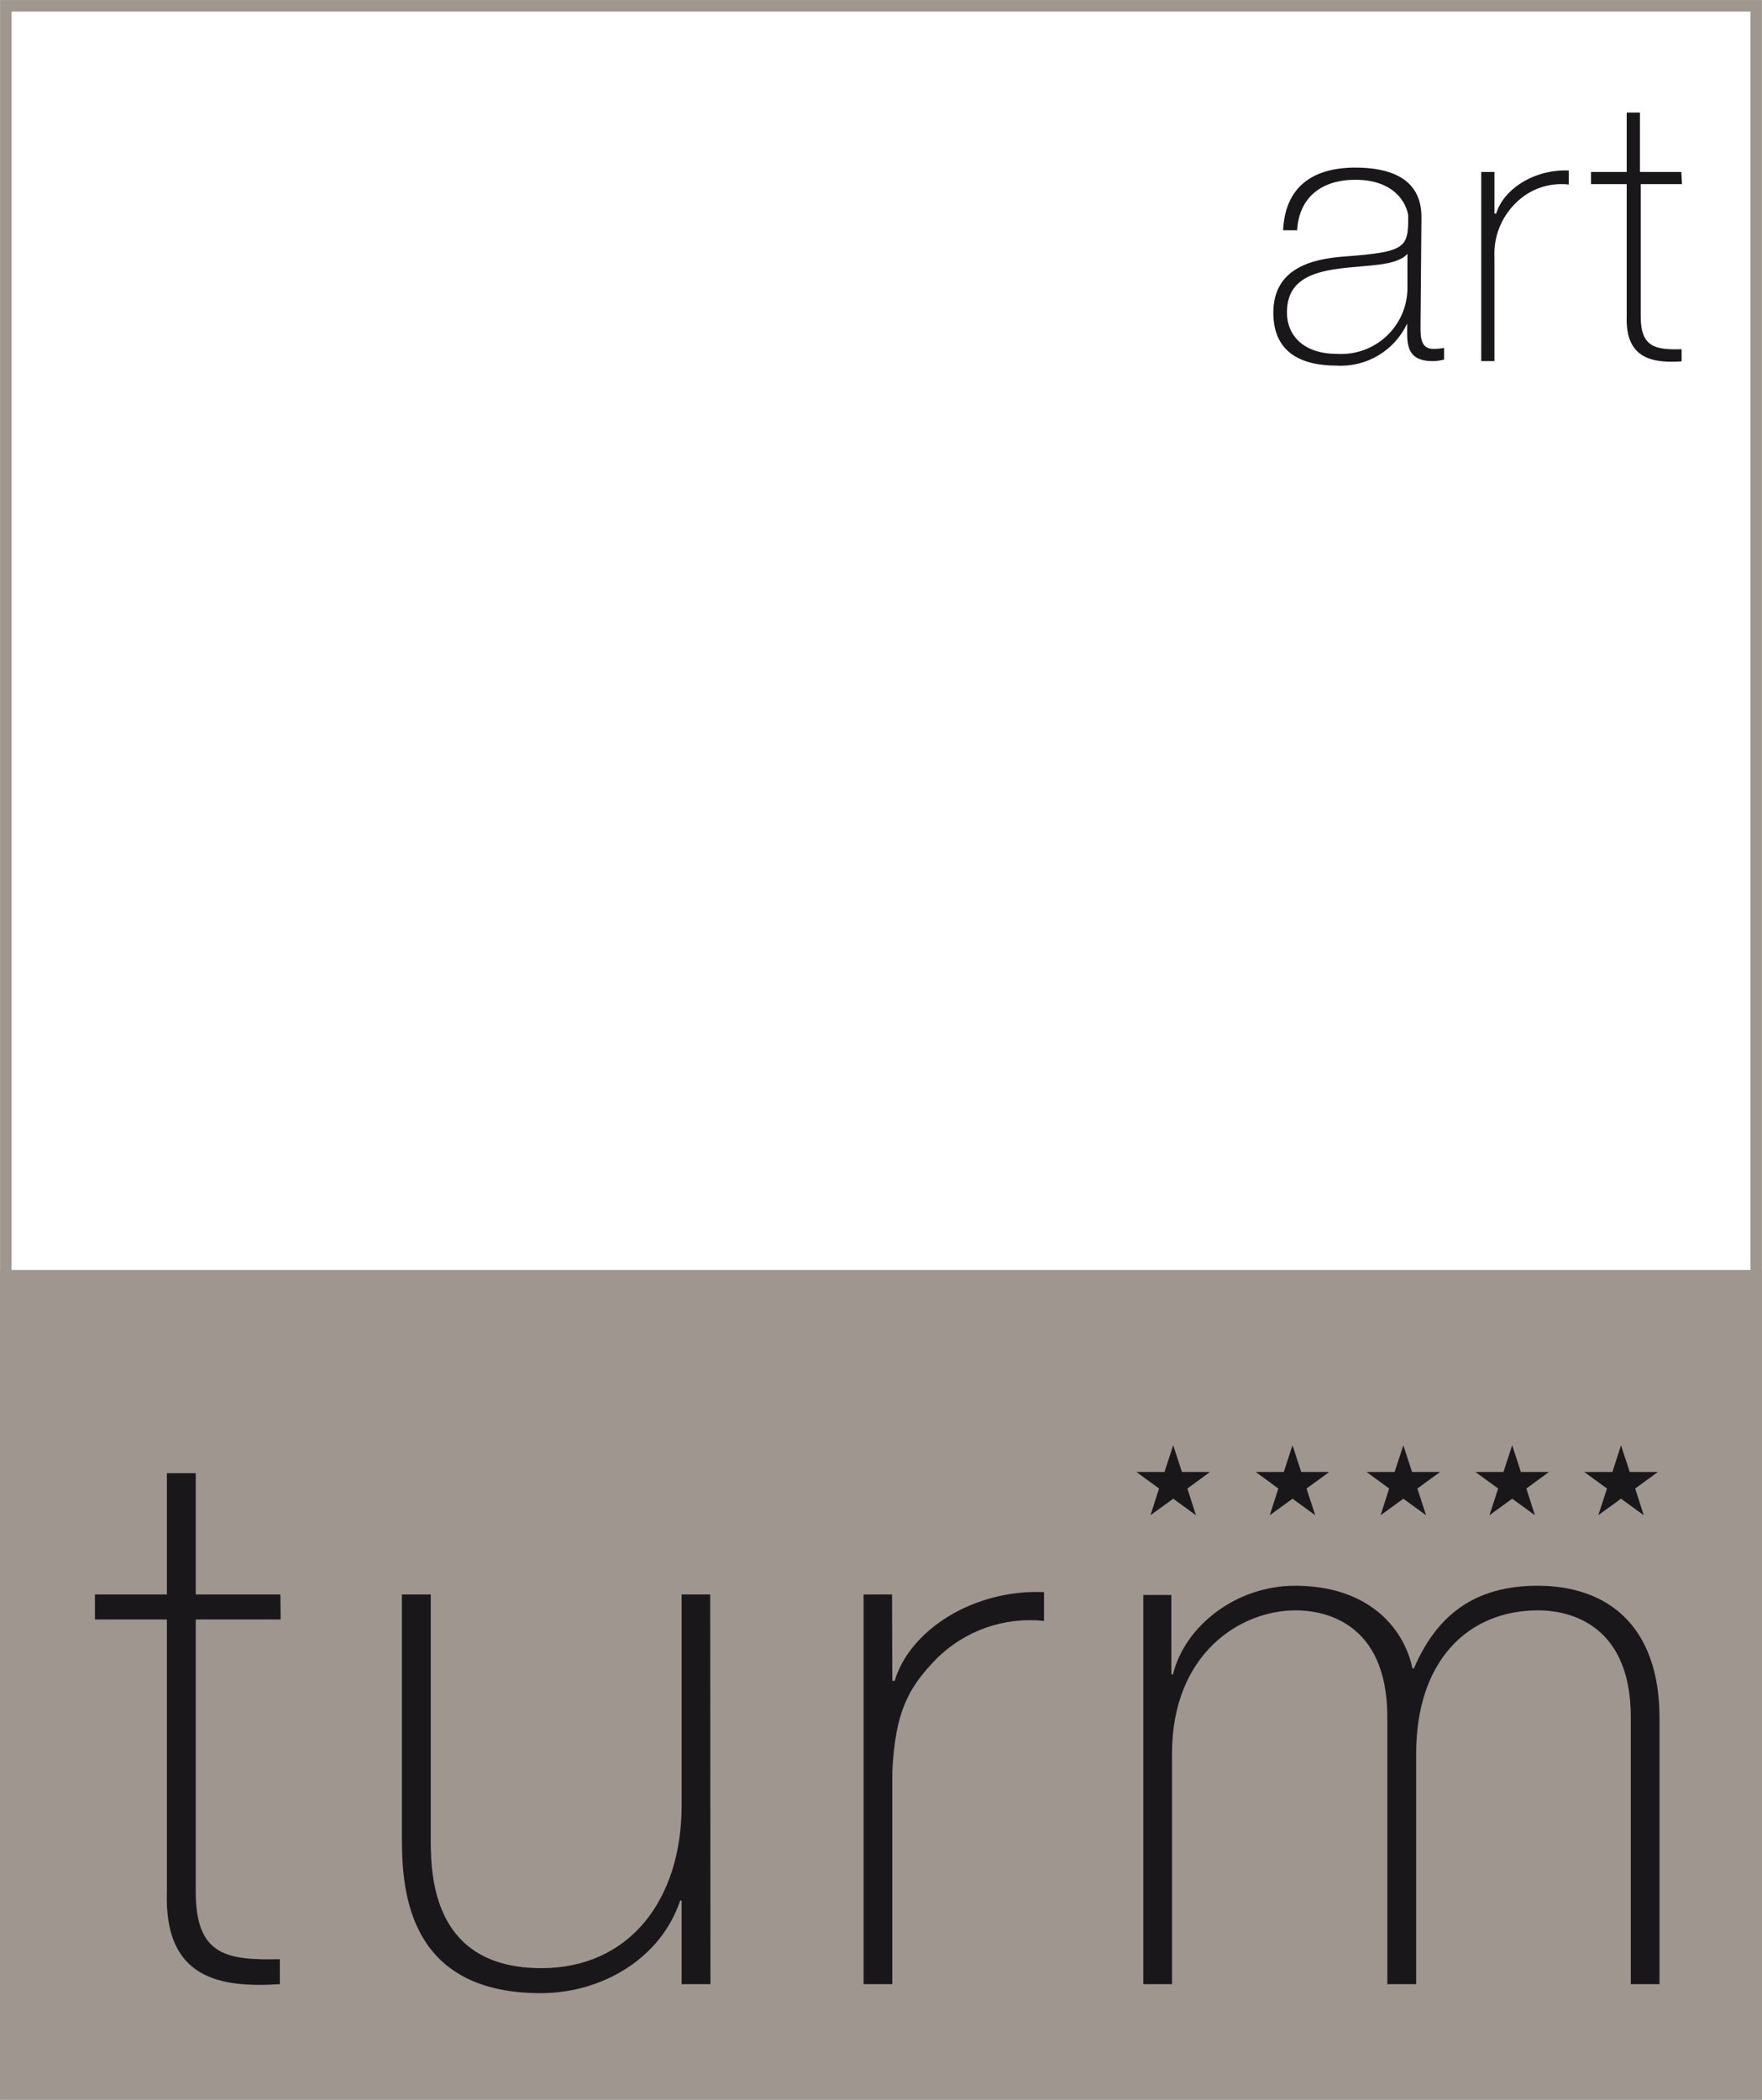 <?xml version="1.0" encoding="UTF-8"?>
<svg xmlns="http://www.w3.org/2000/svg" xmlns:xlink="http://www.w3.org/1999/xlink" id="Ebene_1" viewBox="0 0 133.23 158.74">
  <defs>
    <style>
      .cls-1, .cls-2 {
        fill: none;
      }

      .cls-2 {
        stroke: #9e968f;
        stroke-miterlimit: 3.86;
        stroke-width: .87px;
      }

      .cls-3 {
        fill: #1a171b;
      }

      .cls-4 {
        fill: #9e968f;
      }

      .cls-5 {
        clip-path: url(#clippath);
      }
    </style>
    <clipPath id="clippath">
      <rect class="cls-1" width="133.23" height="158.74"></rect>
    </clipPath>
  </defs>
  <rect class="cls-4" y="96.01" width="133.23" height="62.72"></rect>
  <g class="cls-5">
    <g>
      <rect class="cls-2" x=".44" y=".44" width="132.35" height="157.87"></rect>
      <path class="cls-3" d="M127.13,13h-3.13v-4.49h-1v4.49h-2.7v.92h2.7v10c-.11,3.24,2,3.54,4.15,3.4v-.92c-2,.06-3.09-.16-3.09-2.48v-10h3.12l-.05-.92ZM113,13h-1v14.3h1v-7.83c-.08-1.55.51-3.05,1.62-4.13,1.05-1.05,2.52-1.56,4-1.39v-1.06c-2.59-.11-4.93,1.39-5.49,3.26h-.13v-3.15ZM107.48,16.4c0-3-2.51-3.73-5-3.73-3.37,0-5.32,1.59-5.46,4.74h1.06c.14-2.48,1.84-3.82,4.4-3.82,3.27,0,4,2.17,4,2.81,0,2.35-.19,2.65-4.93,3-2.37.19-5.27.89-5.27,4.24,0,3,2.09,4,4.79,4,2.26.13,4.37-1.13,5.33-3.18h0v.75c0,1.17.25,2.09,1.93,2.09.29,0,.58-.05.86-.11v-.89c-.26.05-.52.08-.78.08-1,0-1-.89-1-1.72l.07-8.26ZM106.42,21.87c-.06,2.76-2.35,4.95-5.11,4.89-.08,0-.16,0-.24-.01-2.51,0-3.76-1.4-3.76-3.12,0-2.15,1.42-3,3.93-3.32,2.06-.28,4.35-.17,5.18-1.12v2.68Z"></path>
      <path class="cls-3" d="M86.45,150h2.17v-17.43c0-7.56,5.16-10.83,9.35-10.83,1.89,0,6.93.69,6.93,8.08v20.18h2.18v-17.43c0-7,3.9-10.83,9.23-10.83,1.72,0,7,.57,7,8.08v20.18h2.17v-20.12c0-6.94-3.89-10-9.22-10-4.76,0-7.63,2.23-9.35,6.25h-.11c-.63-3-3.27-6.25-8.88-6.25-4.42,0-8.31,3-9.23,6.7h-.12v-6h-2.12v29.42ZM67.45,120.54h-2.15v29.46h2.17v-16.11c.23-4.41,1.15-6.25,3.33-8.48,2.14-2.14,5.13-3.19,8.14-2.87v-2.18c-5.33-.22-10.15,2.87-11.29,6.71h-.18l-.02-6.53ZM53.7,120.54h-2.16v15.93c0,7.22-4,12.32-10.6,12.32-8,0-8.37-6.59-8.37-9.63v-18.62h-2.18v18.22c0,3.61.12,11.92,10.49,11.92,4.59,0,9.06-2.57,10.55-7h.11v6.32h2.18l-.02-29.46ZM21.2,120.54h-6.4v-9.17h-2.18v9.17h-5.44v1.89h5.44v20.57c-.23,6.65,4.07,7.28,8.54,7v-1.89c-4.12.11-6.36-.35-6.36-5.11v-20.57h6.42l-.02-1.89Z"></path>
    </g>
  </g>
  <polygon class="cls-3" points="88.71 113.3 86.99 114.55 87.64 112.53 85.93 111.28 88.05 111.28 88.71 109.26 89.37 111.28 91.49 111.28 89.78 112.53 90.43 114.55 88.71 113.3"></polygon>
  <polygon class="cls-3" points="97.73 113.3 96.01 114.55 96.66 112.53 94.95 111.28 97.07 111.28 97.73 109.26 98.39 111.28 100.51 111.28 98.79 112.53 99.45 114.55 97.73 113.3"></polygon>
  <polygon class="cls-3" points="106.11 113.3 104.39 114.55 105.04 112.53 103.33 111.28 105.45 111.28 106.11 109.26 106.77 111.28 108.89 111.28 107.17 112.53 107.83 114.55 106.11 113.3"></polygon>
  <polygon class="cls-3" points="114.34 113.3 112.62 114.55 113.28 112.53 111.56 111.28 113.68 111.28 114.34 109.26 115 111.28 117.12 111.28 115.41 112.53 116.06 114.55 114.34 113.3"></polygon>
  <polygon class="cls-3" points="122.57 113.3 120.85 114.55 121.51 112.53 119.79 111.28 121.92 111.28 122.57 109.26 123.23 111.28 125.36 111.28 123.64 112.53 124.29 114.55 122.57 113.3"></polygon>
</svg>
